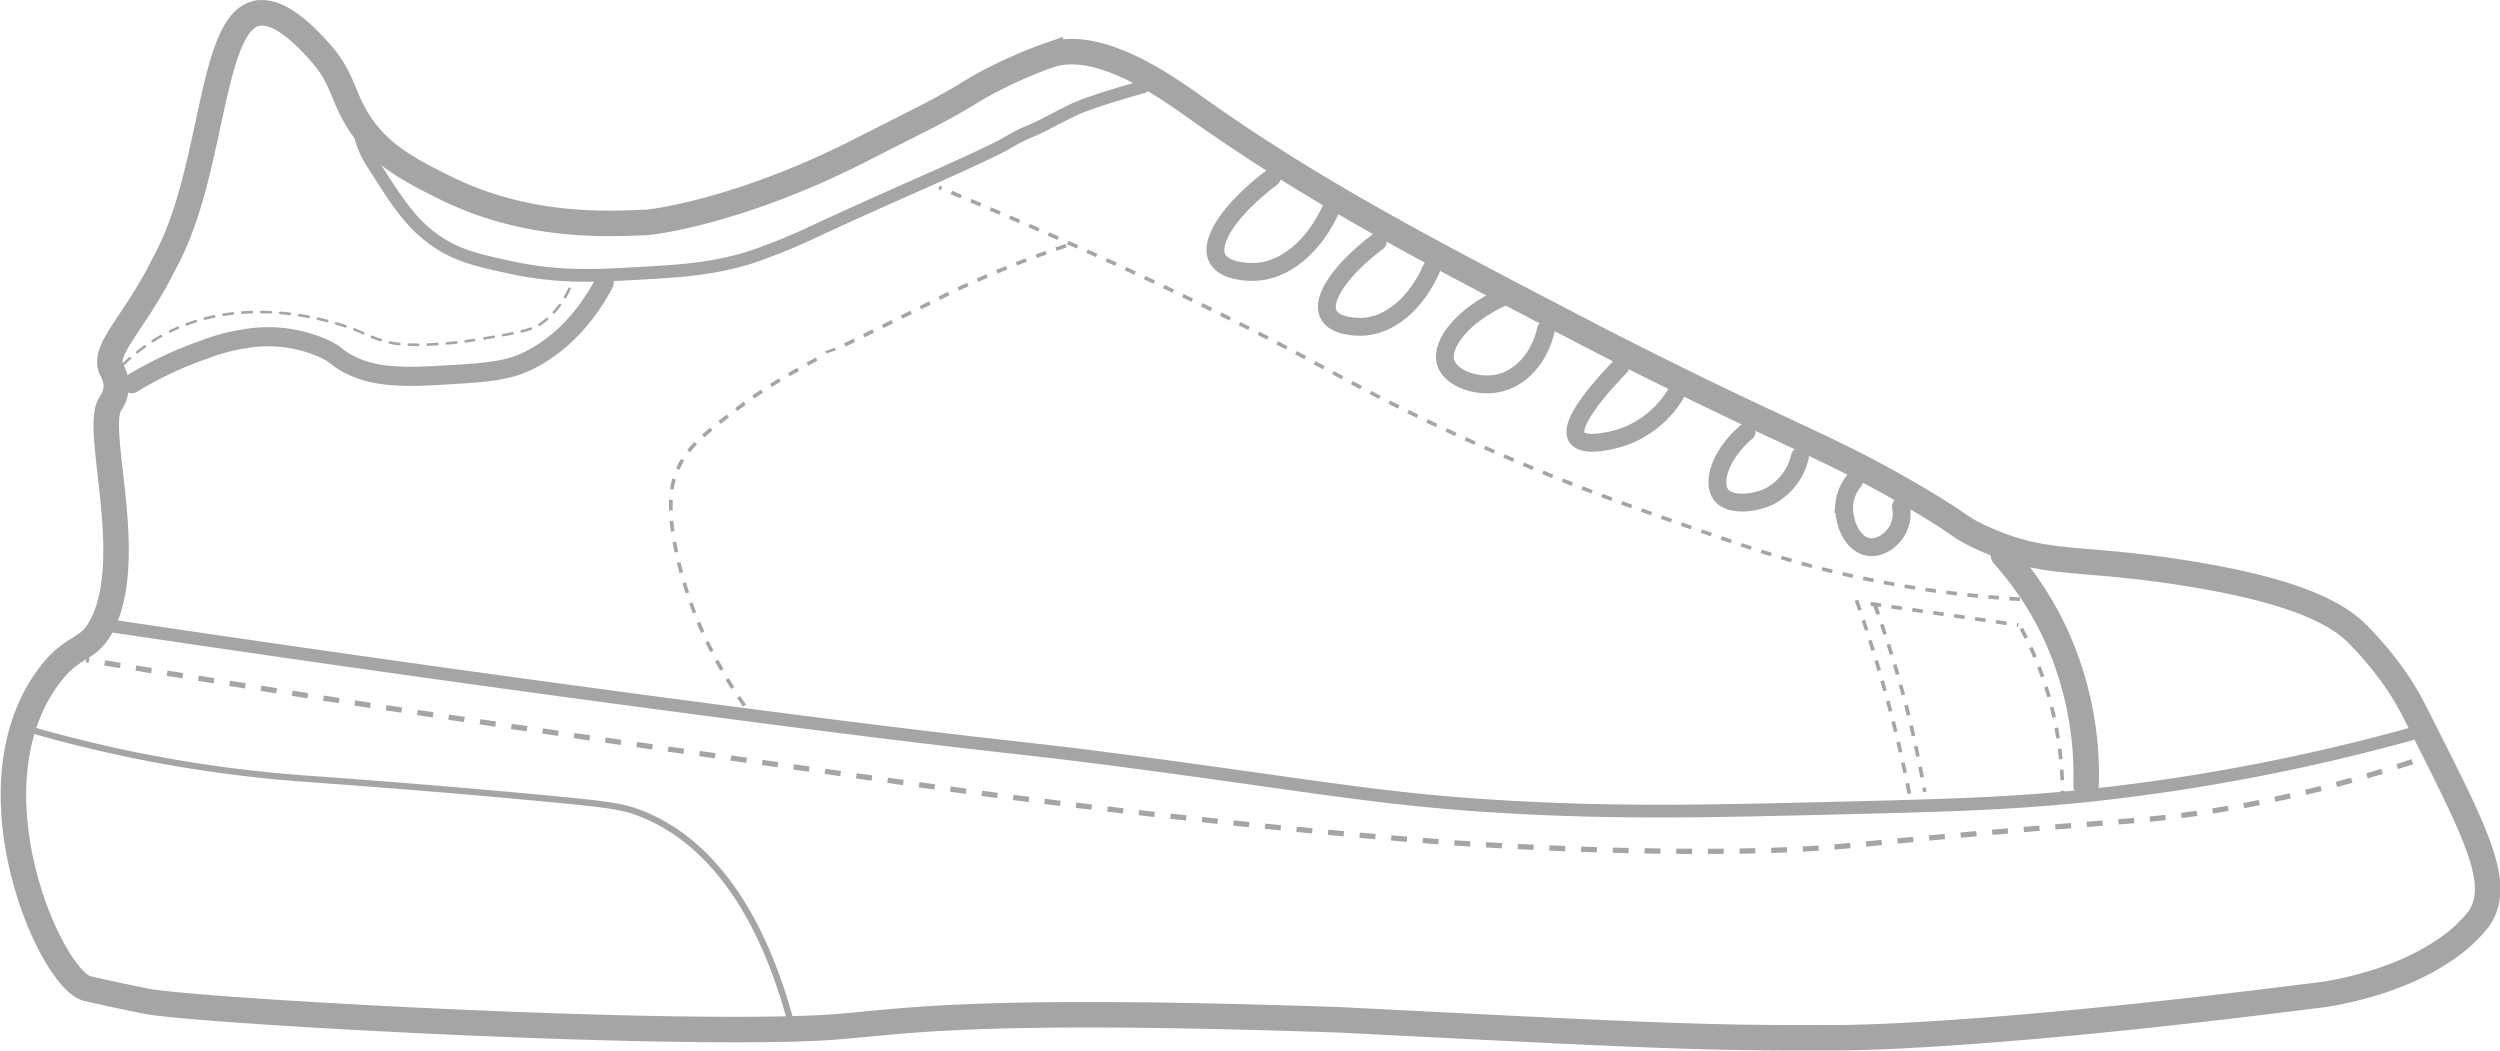 <svg xmlns="http://www.w3.org/2000/svg" width="392.08" height="164.791" viewBox="0 0 392.08 164.791">
  <g id="Shoes_Drawing_1_" data-name="Shoes Drawing (1)" transform="translate(2.109 2.013)" opacity="0.6">
    <path id="Pfad_111879" data-name="Pfad 111879" d="M40.023,34.867c-7.137,1.822-6.64,24.466-13.935,38.393-.6,1.134-1.159,2.285-1.78,3.4C19.978,84.4,16.194,87.708,17.345,90.6a5.967,5.967,0,0,1,.811,2.592,5.265,5.265,0,0,1-.969,2.914c-2.567,3.916,4.065,23.547-1.134,34.344-2.26,4.695-4.521,3.072-8.42,8.263-13.181,17.511.2,47.674,5.994,49.082.215.05,2.062.464,4.049.894,0,0,2.583.555,5.026,1.052,7.6,1.548,79.1,5.514,105.623,4.214,12.08-.6,19.017-3.414,81.635-1.269,43.228,2.178,56.171,2.924,76.133,2.809,0,0,20.517.59,78.782-6.857,2.368-.431,10.88-1.931,17.86-6.526a23.23,23.23,0,0,0,5.851-5.175c3.949-5.506-.338-13.468-9.818-32.23a47.18,47.18,0,0,0-2.592-4.537,53.623,53.623,0,0,0-6.806-8.263c-3.983-3.825-11.856-6.889-26.4-9.232-17.536-2.823-22.132-.936-32.4-5.672-3.767-1.739-2.459-1.672-10.689-6.483-10.78-6.293-16.559-8.47-31.264-15.549,0,0-10.292-4.959-19.764-9.878C223.259,71.778,206.311,62.96,188.1,50.1c-4.339-3.063-15.425-11.376-23.489-8.752a71.17,71.17,0,0,0-10.689,4.777c-2,1.118-2.2,1.374-5.1,3-2.236,1.25-3.742,2-8.752,4.537-4.769,2.409-5.564,2.823-6.077,3.08C114.912,66.28,101.6,67.6,101.6,67.6c-6.375.3-19.1.994-32.075-5.506-5.34-2.674-10.109-5.067-13.446-10.366-2.5-3.966-2.409-6.74-5.829-10.615C48.6,39.247,43.873,33.9,40.039,34.875Z" transform="translate(-2.015 -34.757)" fill="none" stroke="#696969" stroke-linecap="round" stroke-miterlimit="10" stroke-width="4"/>
    <path id="Pfad_111880" data-name="Pfad 111880" d="M24.44,101.716a59.42,59.42,0,0,1,11.335-5.34,30.151,30.151,0,0,1,6.4-1.706,21.429,21.429,0,0,1,12.486,1.59c2.1,1.01,1.73,1.325,3.776,2.385,2.79,1.449,6.061,2.2,13.115,1.822,7.642-.414,11.467-.621,14.9-2.269,6.466-3.113,10.192-8.735,12.063-12.287" transform="translate(-5.873 -43.557)" fill="none" stroke="#696969" stroke-linecap="round" stroke-miterlimit="10" stroke-width="3"/>
    <path id="Pfad_111881" data-name="Pfad 111881" d="M19.83,150.78c40.537,6.061,74.558,10.681,100.374,14.042,46.855,6.086,38.633,4.355,69.673,8.636,23.514,3.246,32.779,4.868,50.075,5.829,17.263.96,31.09.629,48.552.215,20.732-.5,31.1-.745,45.074-2.376a315.024,315.024,0,0,0,47.467-9.29" transform="translate(-5.079 -54.717)" fill="none" stroke="#696969" stroke-linecap="round" stroke-miterlimit="10" stroke-width="2"/>
    <path id="Pfad_111882" data-name="Pfad 111882" d="M6.44,170.87a209.965,209.965,0,0,0,40.5,7.286c4.471.348,19.764,1.383,39.361,3.237,9.911.936,12.146,1.25,15.069,2.426,14.2,5.713,20.4,21.991,23.166,32.075" transform="translate(-2.776 -58.174)" fill="none" stroke="#696969" stroke-linecap="round" stroke-miterlimit="10" stroke-width="1"/>
    <path id="Pfad_111884" data-name="Pfad 111884" d="M190.4,48.78c-1.275.356-8.379,2.343-11.07,3.668-1.548.77-3.312,1.681-3.312,1.681-1.184.613-1.093.58-1.548.8-1.623.795-2.2.927-3.56,1.623-.894.455-1.49.828-1.73.969-1.441.861-6.127,3.1-17.495,8.1-5.415,2.418-9.571,4.3-12.85,5.829-1.482.7-4.156,1.954-7.9,3.312,0,0-1.358.53-2.575.894-5.9,1.755-10.614,2.02-17.983,2.426-5.986.331-11.782.621-19.118-.969-5.349-1.159-8.8-1.913-12.477-4.695-3.494-2.649-5.572-5.92-9.232-11.666a14.3,14.3,0,0,1-1.457-2.914,14.582,14.582,0,0,1-.811-3.726" transform="translate(-13.243 -37.17)" fill="none" stroke="#696969" stroke-linecap="round" stroke-miterlimit="10" stroke-width="2"/>
    <path id="Pfad_111885" data-name="Pfad 111885" d="M357.69,127.429a5.443,5.443,0,0,1-.488,3.6c-.845,1.6-2.683,2.981-4.5,2.757-2.658-.331-4.148-4.007-3.891-6.764a6.945,6.945,0,0,1,1.54-3.643" transform="translate(-61.671 -50.004)" fill="none" stroke="#696969" stroke-linecap="round" stroke-miterlimit="10" stroke-width="2.8"/>
    <path id="Pfad_111886" data-name="Pfad 111886" d="M337.728,117.98a9.419,9.419,0,0,1-4.736,6.235c-2.459,1.2-6.293,1.557-7.65-.24-1.424-1.888-.2-6.243,4.007-9.844" transform="translate(-57.541 -48.412)" fill="none" stroke="#696969" stroke-linecap="round" stroke-miterlimit="10" stroke-width="2.8"/>
    <path id="Pfad_111887" data-name="Pfad 111887" d="M313.494,106.258a15.9,15.9,0,0,1-8.056,6.524c-1.888.638-6.268,1.689-7.327.083-1.316-2,3.1-7.236,6.806-11.095" transform="translate(-52.913 -46.286)" fill="none" stroke="#696969" stroke-linecap="round" stroke-miterlimit="10" stroke-width="2.8"/>
    <path id="Pfad_111888" data-name="Pfad 111888" d="M289.014,93.655c-1,4.479-4.016,7.775-7.634,8.47-3.279.629-7.46-.811-8.131-3.386-.745-2.856,2.741-7.4,9.215-10.258" transform="translate(-48.659 -44)" fill="none" stroke="#696969" stroke-linecap="round" stroke-miterlimit="10" stroke-width="2.8"/>
    <path id="Pfad_111889" data-name="Pfad 111889" d="M267.21,82.337c-2.393,5.448-6.6,9.05-11.053,9.116-.431,0-4.1.058-5.1-1.946-1.192-2.376,1.78-6.905,7.733-11.418" transform="translate(-44.814 -42.212)" fill="none" stroke="#696969" stroke-linecap="round" stroke-miterlimit="10" stroke-width="2.8"/>
    <path id="Pfad_111890" data-name="Pfad 111890" d="M247.93,70.629c-2.658,6.052-7.336,10.06-12.279,10.126-.472,0-4.554.058-5.672-2.161-1.325-2.641,1.979-7.667,8.594-12.684" transform="translate(-41.183 -40.117)" fill="none" stroke="#696969" stroke-linecap="round" stroke-miterlimit="10" stroke-width="2.8"/>
    <path id="Pfad_111891" data-name="Pfad 111891" d="M378.96,137.48a49.994,49.994,0,0,1,8.205,12.477,53.04,53.04,0,0,1,4.753,23.6" transform="translate(-66.862 -52.429)" fill="none" stroke="#696969" stroke-linecap="round" stroke-miterlimit="10" stroke-width="4"/>
    <path id="Pfad_111892" data-name="Pfad 111892" d="M267.633,187.673c-.836,0-1.664,0-2.492-.017v-.828c.836,0,1.664.008,2.492.017Zm2.484,0v-.828c.828,0,1.656,0,2.476-.017v.828C271.773,187.656,270.945,187.665,270.117,187.673Zm-7.468-.041c-.836-.008-1.664-.025-2.484-.041l.017-.828c.82.017,1.648.025,2.484.041v.828Zm12.428,0-.017-.828,2.484-.05.017.828Zm-17.412-.083c-.836-.017-1.664-.041-2.484-.058l.025-.828c.82.025,1.648.041,2.484.058l-.017.828Zm22.388-.033-.025-.828c.828-.025,1.656-.058,2.476-.091l.033.828C281.717,187.458,280.889,187.491,280.053,187.516Zm-27.364-.1c-.844-.025-1.672-.05-2.484-.083l.033-.828c.811.033,1.639.058,2.484.083l-.025.828Zm32.332-.108-.041-.828c.836-.041,1.664-.091,2.476-.149l.05.828Zm-37.3-.066-2.484-.1.033-.828,2.484.1Zm-4.968-.207-2.484-.116.041-.828,2.484.116-.033.828ZM290,186.978l-.066-.828c.7-.058,1.4-.116,2.086-.182l.381-.033.083.828-.381.033c-.687.066-1.391.124-2.095.182Zm-52.211-.19c-.9-.05-1.73-.091-2.484-.141l.05-.828c.753.041,1.581.091,2.484.141l-.041.828Zm57.163-.265-.083-.828,2.476-.24.083.828Zm-62.139-.017c-.878-.058-1.507-.1-1.838-.116h0l-.646-.041.041-.546-.033-.017a.46.46,0,0,0,.033-.066l.017-.207.356.025h0a.629.629,0,0,1,.132.008c.273.017.96.066,1.987.132l-.05.828Zm-4.968-.348-2.476-.19.066-.828,2.476.19Zm72.049-.116-.083-.828,2.476-.232.075.828-2.476.232Zm-77.009-.273-2.476-.207.066-.828,2.476.207Zm81.952-.19-.075-.828,2.476-.232.075.828Zm-86.9-.224-2.476-.215.075-.828,2.476.215Zm91.854-.232-.074-.828,2.476-.224.074.828Zm-96.806-.207-2.476-.224.075-.828,2.476.224Zm101.749-.232-.075-.828,2.476-.215.075.828Zm-106.7-.232-2.476-.24.083-.828,2.476.24Zm111.651-.2-.074-.828,2.476-.207.066.828-2.476.207Zm-116.594-.282-2.476-.248.083-.82,2.467.248-.083.828Zm121.537-.132-.066-.828,2.476-.2.066.828Zm-126.488-.364-2.476-.257.083-.82,2.467.257-.083.82Zm131.431-.033-.066-.828,2.476-.2.066.828Zm4.951-.389-.066-.828c.886-.075,1.7-.141,2.467-.207l.075.828c-.778.066-1.59.132-2.476.207Zm-141.325-.1-2.467-.265.091-.82,2.467.265Zm146.276-.339-.083-.82c.795-.083,1.615-.166,2.459-.265l.1.82C341.09,182.449,340.262,182.54,339.467,182.614Zm-151.219-.19-2.467-.273.091-.82,2.467.273Zm156.162-.381-.108-.82c.795-.1,1.615-.215,2.451-.339l.116.82c-.845.124-1.664.232-2.467.339ZM183.3,181.877l-2.467-.282.091-.82,2.467.282Zm166.032-.546-.132-.82c.795-.124,1.615-.265,2.443-.406l.141.811c-.836.149-1.656.281-2.459.414Zm-170.966-.017-2.467-.29.1-.82,2.467.29Zm-4.935-.58-2.467-.3.1-.82,2.467.3Zm180.8-.248-.157-.811q1.192-.224,2.434-.472l.166.811c-.828.166-1.639.323-2.443.48ZM168.5,180.139l-2.467-.306.1-.82,2.467.306Zm-4.935-.613-2.459-.315.1-.82,2.467.315-.1.82Zm195.549-.025-.174-.811c.795-.166,1.6-.348,2.418-.538l.182.8c-.82.19-1.631.364-2.434.538Zm-200.475-.6c-.778-.1-1.6-.207-2.459-.331l.108-.82q1.292.174,2.459.323l-.108.82Zm205.335-.505-.2-.8c.795-.19,1.59-.389,2.409-.6l.207.8C365.573,178,364.77,178.2,363.975,178.392Zm-210.262-.157-2.459-.339.116-.82,2.459.339-.108.82Zm-4.918-.679-2.459-.339.116-.82,2.459.339Zm220-.4-.215-.8c.787-.207,1.581-.431,2.393-.654l.224.795c-.811.224-1.606.447-2.4.654Zm-224.917-.29-2.459-.348.116-.82,2.459.348Zm-4.918-.7-2.459-.348.116-.82,2.459.348Zm234.629-.364-.232-.795c.787-.224,1.573-.464,2.376-.7l.24.795c-.8.24-1.6.48-2.385.712Zm-239.547-.339-2.459-.348.116-.82,2.459.348Zm-4.918-.7-2.459-.348.116-.82,2.459.348Zm249.226-.414-.248-.787c.778-.248,1.565-.5,2.36-.762l.257.787c-.795.265-1.59.513-2.368.762ZM124.2,174.078l-2.459-.348.116-.82,2.459.348Zm-4.918-.7-2.459-.348.116-.82,2.459.348Zm-4.918-.7-2.459-.348.116-.82,2.459.348Zm-4.918-.7-2.459-.348.116-.82,2.459.348Zm-4.918-.7-2.459-.356.116-.82,2.459.356Zm-4.918-.7-2.459-.356.116-.82,2.418.348Zm-4.918-.712-2.459-.356.116-.82,2.459.356Zm-4.918-.712-2.459-.356.116-.82,2.459.356Zm-4.918-.72-2.459-.356.124-.82,2.459.356-.116.82Zm-4.918-.72-2.459-.364.124-.82,2.459.364Zm-4.91-.729-2.459-.364.124-.82,2.459.364Zm-4.91-.729-2.459-.364.124-.82,2.459.364Zm-4.91-.737-2.451-.373.124-.82,2.451.373Zm-4.91-.745-2.451-.373.124-.82,2.451.373Zm-4.91-.753-2.451-.381.124-.82,2.451.381Zm-4.91-.762-2.451-.381.132-.82,2.451.381-.124.82Zm-4.9-.77-2.451-.389.132-.82,2.451.389Zm-4.91-.778-2.451-.389.132-.82,2.451.389Zm-4.91-.787-2.451-.4.132-.82,2.451.4Zm-4.9-.795-2.451-.4.132-.82,2.451.4Zm-4.9-.8-2.451-.406.132-.82,2.451.406Zm-4.9-.811-2.451-.406.141-.82,2.451.406-.132.82Zm-4.9-.82-.455-.075.141-.82.455.075Z" transform="translate(-4.369 -55.751)" fill="#696969"/>
    <path id="Pfad_111893" data-name="Pfad 111893" d="M136.852,149.728c.306.455.621.911.944,1.374l.472-.331c-.323-.455-.629-.911-.936-1.358l-.48.323h0Zm-1.788-2.807c.282.464.571.936.878,1.416l.488-.315c-.3-.472-.588-.936-.869-1.4l-.5.3h0Zm-1.648-2.89c.257.48.53.96.811,1.449l.505-.29c-.273-.489-.546-.969-.8-1.441l-.513.273h0Zm-1.507-2.964c.232.488.48.985.737,1.49l.513-.265c-.257-.5-.5-.994-.729-1.482l-.522.248h0Zm-1.358-3.039c.207.5.431,1.01.662,1.523l.53-.24c-.232-.513-.447-1.018-.654-1.515l-.538.224h0Zm-1.209-3.1c.182.505.373,1.027.58,1.557l.538-.207c-.207-.522-.4-1.043-.58-1.54l-.546.2h0Zm-1.043-3.163q.236.77.5,1.59l.546-.182c-.174-.538-.339-1.06-.5-1.573l-.555.166Zm-.869-3.213c.124.513.257,1.052.414,1.615l.563-.149c-.149-.555-.29-1.093-.406-1.6l-.563.132Zm-.687-3.254c.091.522.2,1.068.323,1.631l.563-.116c-.116-.563-.224-1.1-.315-1.615l-.571.1Zm-.455-3.3c.05.522.108,1.076.19,1.656l.571-.083c-.083-.571-.141-1.118-.19-1.631l-.58.05Zm-.091-3.345c-.017.3-.017.6-.017.936,0,.24,0,.489.008.745l.58-.017c0-.248-.008-.488-.008-.729,0-.315,0-.621.017-.911l-.58-.025h0Zm.505-3.337a13.061,13.061,0,0,0-.348,1.656l.571.083a13.779,13.779,0,0,1,.331-1.581l-.555-.157h0Zm1.374-3.088a12.729,12.729,0,0,0-.787,1.49l.53.24a14.619,14.619,0,0,1,.753-1.432l-.5-.306Zm2.086-2.641a15.612,15.612,0,0,0-1.118,1.259l.455.364c.331-.414.687-.811,1.076-1.217l-.414-.406Zm2.476-2.244c-.447.373-.869.729-1.267,1.085l.389.431c.389-.348.8-.7,1.25-1.068l-.373-.447h0Zm2.608-2.062c-.455.356-.894.687-1.308,1.018l.356.455c.414-.323.845-.662,1.308-1.01l-.356-.455h0Zm2.641-2c-.3.224-.6.447-.911.687l-.414.315.348.464c.132-.1.273-.207.414-.315.306-.232.6-.455.9-.679l-.339-.464Zm2.724-1.9c-.455.3-.911.613-1.374.936l.331.472c.464-.323.911-.629,1.366-.927l-.323-.48h0Zm2.815-1.764q-.708.422-1.416.869l.306.488c.472-.3.936-.58,1.408-.861l-.3-.5Zm2.873-1.664-1.441.82.29.505c.472-.273.952-.546,1.432-.82l-.282-.505Zm2.9-1.606c-.464.248-.936.505-1.457.795l.282.505c.513-.29.985-.546,1.449-.795l-.273-.513h0Zm2.948-1.507c-.546.19-1.035.356-1.482.513l.265.356c.447-.157.927-.323,1.474-.505l-.257-.356h0Zm2.972-1.457c-.538.265-1.035.505-1.482.729l.257.522c.447-.224.944-.464,1.482-.729l-.257-.522Zm2.972-1.457c-.53.257-1.018.505-1.482.729l.257.522c.464-.224.96-.472,1.482-.729l-.257-.522Zm2.972-1.457c-.364.182-.745.364-1.134.563l-.348.174.257.522.348-.174c.4-.19.778-.381,1.134-.563Zm2.964-1.465c-.455.224-.952.472-1.482.737l.257.522c.53-.265,1.027-.505,1.482-.737Zm2.956-1.474c-.431.215-.919.464-1.482.737l.257.522c.555-.273,1.043-.522,1.482-.737Zm2.948-1.482c-.4.2-.853.431-1.474.745l.257.522c.621-.315,1.085-.546,1.474-.737l-.257-.522h0Zm3-1.416c-.3.132-.588.265-.861.4-.24.108-.447.207-.646.3l.248.522c.19-.091.406-.19.638-.3.273-.124.563-.257.861-.389l-.24-.53h0Zm3.039-1.341c-.53.224-1.035.447-1.523.662l.232.53c.488-.215.994-.431,1.515-.662l-.232-.53h0ZM179.029,82c-.53.215-1.035.422-1.532.629l.224.538c.5-.207,1-.414,1.532-.629L179.037,82Zm3.088-1.217c-.53.2-1.043.4-1.548.6l.215.538q.758-.3,1.54-.6l-.207-.538Zm3.113-1.151c-.53.19-1.052.381-1.557.571l.2.546c.505-.19,1.027-.381,1.557-.571l-.2-.546Zm3.13-1.093c-.53.182-1.052.356-1.565.538l.19.546c.513-.182,1.035-.356,1.565-.538l-.182-.546h0Z" transform="translate(-23.375 -42.289)" fill="#696969"/>
    <path id="Pfad_111894" data-name="Pfad 111894" d="M346.823,132.644c-.538-.033-1.093-.066-1.656-.108l.041-.58c.563.041,1.118.075,1.648.1l-.033.58Zm-3.312-.224c-.538-.041-1.093-.091-1.656-.141l.05-.58c.563.05,1.109.091,1.648.132l-.041.58Zm-3.3-.29c-.538-.05-1.093-.108-1.648-.166l.058-.58c.555.058,1.1.116,1.648.166Zm-3.3-.356c-.538-.066-1.093-.132-1.648-.207l.075-.571q.832.112,1.639.2l-.066.58Zm-3.287-.422c-.538-.075-1.085-.149-1.639-.232l.083-.571c.555.083,1.093.157,1.639.232Zm-3.279-.488c-.538-.083-1.085-.174-1.639-.265l.1-.571c.546.091,1.093.182,1.631.265Zm-3.27-.555c-.538-.1-1.085-.2-1.631-.3l.108-.571c.546.1,1.093.2,1.623.3Zm-3.262-.613c-.538-.108-1.076-.215-1.623-.331l.116-.571c.546.116,1.085.224,1.623.331Zm-3.246-.679-1.209-.273-.406-.091.132-.563.406.091c.406.091.811.182,1.209.273l-.124.563Zm-3.229-.745c-.546-.132-1.076-.265-1.606-.4l.141-.563c.53.132,1.06.265,1.606.4l-.132.563Zm-3.212-.811c-.538-.141-1.068-.29-1.6-.431l.157-.555c.53.149,1.06.29,1.59.431l-.149.563Zm-3.2-.886c-.53-.157-1.06-.306-1.59-.472l.166-.555c.53.157,1.06.315,1.581.464l-.166.555Zm-3.171-.952c-.522-.166-1.052-.331-1.581-.5l.174-.555c.53.174,1.052.339,1.573.5l-.174.555Zm-3.155-1.01c-.513-.166-1.043-.339-1.573-.522l.182-.546c.53.174,1.051.348,1.573.522l-.182.555Zm-3.138-1.052-1.565-.538.19-.546,1.565.538-.182.546Zm-3.13-1.076-1.565-.546.19-.546,1.565.546Zm-3.13-1.085-1.565-.546.19-.546,1.565.546Zm-3.121-1.093-1.565-.546.19-.546,1.565.546Zm-3.13-1.1-1.557-.555.2-.546,1.557.555-.19.546Zm-3.121-1.118-1.557-.571.2-.546,1.557.571Zm-3.113-1.143-1.548-.58.207-.546,1.548.58-.2.546Zm-3.1-1.167c-.505-.19-1.027-.389-1.548-.6l.207-.538c.522.2,1.035.4,1.548.6Zm-3.088-1.2c-.505-.2-1.018-.406-1.54-.613l.215-.538c.522.207,1.035.406,1.54.6l-.215.538Zm-3.08-1.225q-.758-.31-1.54-.621l.224-.538c.513.207,1.027.422,1.532.621Zm-3.072-1.259c-.505-.207-1.018-.422-1.532-.638l.224-.538,1.523.638-.224.538Zm-3.055-1.283c-.505-.215-1.01-.431-1.523-.654l.232-.53c.513.224,1.018.439,1.523.654Zm-3.047-1.316q-.77-.335-1.515-.671l.24-.53q.745.335,1.515.671l-.232.53Zm-3.03-1.35c-.513-.232-1.01-.455-1.507-.687l.24-.53c.5.224,1,.455,1.507.687Zm-3.014-1.374c-.505-.232-1.01-.472-1.507-.7l.248-.522c.5.232.994.464,1.5.7l-.24.53Zm-3.006-1.408c-.505-.24-1-.48-1.5-.712l.248-.522c.488.24.985.472,1.49.712l-.248.522Zm-2.989-1.441c-.505-.248-1-.489-1.49-.729l.257-.522,1.482.729-.257.522Zm-2.972-1.465c-.505-.248-1-.5-1.482-.745l.265-.513c.48.24.977.488,1.482.745l-.257.522Zm-2.956-1.5c-.505-.257-.994-.513-1.474-.762l.265-.513c.48.248.969.5,1.474.762Zm-2.939-1.532c-.505-.265-.994-.522-1.465-.778l.273-.513,1.465.77-.273.513Zm-2.931-1.557-1.457-.787.273-.513,1.457.787ZM237.524,96.3l-1.457-.787L236.34,95l1.457.787Zm-2.914-1.573-1.457-.778.273-.513,1.466.778-.273.513Zm-2.923-1.548-1.466-.77.265-.513,1.466.77-.273.513Zm-2.939-1.532-1.474-.753.265-.513,1.474.753ZM225.8,90.137l-1.474-.745.257-.513,1.482.745Zm-2.956-1.49-1.482-.737.257-.522,1.482.737Zm-2.964-1.474-1.482-.729.257-.522,1.49.729-.257.522Zm-2.972-1.449-1.49-.72.248-.522,1.49.72Zm-2.981-1.432-1.49-.712.248-.522,1.5.712-.248.522Zm-2.989-1.416-1.5-.7.248-.522,1.5.7Zm-3-1.4-1.5-.7.24-.53,1.507.7-.24.522Zm-3.006-1.391-1.507-.687.24-.53,1.507.687Zm-3.014-1.374-1.507-.679.24-.53,1.507.679ZM198.9,77.353l-1.515-.671.24-.53,1.515.671Zm-3.022-1.341-1.515-.671.232-.53,1.515.671Zm-3.03-1.333-1.515-.662.232-.53,1.515.662Zm-3.039-1.316-1.523-.654.232-.53,1.523.654Zm-3.039-1.308-1.523-.646.224-.53,1.523.646-.232.53Zm-3.047-1.292-1.523-.638.224-.538,1.523.638Zm-3.055-1.283-1.532-.638.224-.538,1.532.638Zm-3.055-1.267-.422-.174.224-.538.422.174Z" transform="translate(-32.151 -40.39)" fill="#696969"/>
    <path id="Pfad_111895" data-name="Pfad 111895" d="M376.9,150.248l-.215-.033.083-.571.224.033-.083.571Zm-1.855-.265-1.639-.24.083-.571,1.639.24Zm-3.279-.472-1.639-.24.083-.571,1.639.24Zm-3.279-.472-1.639-.24.083-.571,1.639.24Zm-3.279-.472-1.639-.24.083-.571,1.639.24Zm-3.279-.472-1.639-.24.083-.571,1.639.24Zm-3.279-.472-1.639-.24.083-.571,1.639.24Zm-3.279-.472-1.639-.24.083-.571,1.639.24Z" transform="translate(-62.522 -53.953)" fill="#696969"/>
    <path id="Pfad_111896" data-name="Pfad 111896" d="M388.473,176.988v-.182h.58v.182Zm-.05-1.83c-.025-.53-.05-1.076-.091-1.648l.58-.041c.041.571.075,1.126.091,1.664l-.58.025Zm-.232-3.287c-.05-.53-.116-1.076-.19-1.639l.571-.074c.074.563.141,1.118.19,1.656l-.58.058Zm-.422-3.27c-.083-.53-.182-1.068-.281-1.623l.571-.108c.108.555.2,1.1.29,1.639l-.571.091Zm-.613-3.237c-.116-.53-.24-1.06-.381-1.606l.563-.141c.141.546.265,1.085.381,1.623Zm-.8-3.2-.091-.306c-.124-.431-.257-.861-.389-1.275l.555-.174c.132.422.265.853.389,1.283l.091.306-.555.157Zm-1-3.138c-.182-.53-.381-1.043-.571-1.548l.538-.207c.2.505.389,1.027.58,1.565Zm-1.184-3.072c-.224-.522-.439-1.027-.662-1.507l.53-.24c.224.488.447.994.671,1.523l-.53.224Zm-1.374-2.989c-.257-.513-.505-1-.753-1.465l.513-.273c.248.464.505.96.762,1.482l-.522.257Z" transform="translate(-67.392 -54.795)" fill="#696969"/>
    <path id="Pfad_111897" data-name="Pfad 111897" d="M362.089,176.247l-.116-.662.571-.1.116.671-.571.1Zm-.422-2.293c-.1-.538-.207-1.076-.315-1.623l.571-.116c.108.546.215,1.093.315,1.631Zm-.646-3.246q-.161-.807-.348-1.615l.563-.124c.116.546.232,1.085.348,1.623l-.571.116Zm-.7-3.229c-.124-.53-.248-1.068-.381-1.606l.563-.132c.132.538.257,1.076.381,1.615l-.563.132Zm-.77-3.213c-.133-.53-.265-1.068-.406-1.606l.563-.149c.141.538.273,1.076.406,1.606l-.563.141Zm-.828-3.2c-.141-.53-.29-1.06-.439-1.6l.555-.157c.149.538.3,1.068.439,1.6l-.563.149Zm-.894-3.188c-.157-.53-.315-1.06-.464-1.59l.555-.166.472,1.59-.555.166Zm-.952-3.163c-.166-.53-.331-1.06-.5-1.573l.555-.174c.166.522.331,1.052.5,1.581l-.555.174Zm-1.01-3.146c-.174-.53-.348-1.052-.53-1.565l.546-.19c.174.522.356,1.043.53,1.573Zm-1.068-3.13c-.182-.522-.373-1.043-.555-1.557l.547-.2c.19.513.373,1.035.563,1.565l-.546.19Z" transform="translate(-62.61 -54.012)" fill="#696969"/>
    <path id="Pfad_111898" data-name="Pfad 111898" d="M359.442,178.34l-.058-.323.571-.108.058.323Zm-.373-1.954c-.108-.538-.215-1.076-.323-1.623l.571-.116c.108.546.224,1.085.323,1.631Zm-.662-3.246-.348-1.615.563-.124c.116.546.24,1.085.348,1.623l-.571.116Zm-.712-3.229c-.124-.538-.248-1.068-.373-1.615l.563-.132c.124.538.257,1.076.373,1.615Zm-.762-3.221c-.133-.53-.265-1.068-.4-1.606l.563-.141c.133.538.273,1.076.4,1.615l-.563.141Zm-.811-3.2c-.141-.53-.281-1.068-.422-1.6l.563-.149c.141.538.29,1.068.422,1.606l-.563.149Zm-.861-3.2c-.116-.406-.224-.811-.348-1.225l-.108-.373.555-.157.108.373c.116.414.232.82.348,1.225Zm-.911-3.179c-.157-.53-.315-1.06-.472-1.581l.555-.166c.157.53.315,1.052.472,1.59l-.555.166Zm-.96-3.163c-.166-.53-.331-1.052-.5-1.573l.555-.174c.166.522.331,1.052.5,1.581l-.555.174Zm-1-3.155c-.174-.53-.348-1.052-.522-1.573l.546-.182c.174.522.348,1.043.522,1.573l-.555.182Zm-1.051-3.138-.546-1.565.546-.19.546,1.565Z" transform="translate(-62.016 -53.878)" fill="#696969"/>
    <path id="Pfad_111899" data-name="Pfad 111899" d="M351.37,145.83c.546.149,1.1.306,1.648.455" transform="translate(-62.116 -53.866)" fill="none" stroke="#696969" stroke-miterlimit="10" stroke-width="0.7" stroke-dasharray="0 2"/>
    <path id="Pfad_111901" data-name="Pfad 111901" d="M22.727,99.089a.211.211,0,0,1-.149-.356c.356-.348.729-.687,1.1-1.018a.205.205,0,1,1,.273.306c-.373.323-.737.662-1.085,1a.194.194,0,0,1-.141.058Zm2.236-1.962a.221.221,0,0,1-.166-.075.2.2,0,0,1,.033-.29c.4-.315.795-.613,1.2-.9a.2.2,0,0,1,.29.05.211.211,0,0,1-.05.29c-.4.282-.795.58-1.184.894a.2.2,0,0,1-.132.041Zm43.866-1.151c-.439,0-.869,0-1.292-.025a.2.2,0,0,1-.2-.215.206.206,0,0,1,.215-.2c.414.017.845.025,1.275.025h.207a.207.207,0,1,1,0,.414Zm1.7-.033a.215.215,0,0,1-.207-.2.211.211,0,0,1,.2-.215c.5-.017.994-.05,1.482-.083a.211.211,0,0,1,.224.19.217.217,0,0,1-.19.224c-.488.033-.994.058-1.5.083h0Zm-4.471-.091h-.025a13.179,13.179,0,0,1-1.49-.232.209.209,0,0,1-.157-.248.2.2,0,0,1,.248-.157c.431.091.919.166,1.449.224a.2.2,0,0,1,.182.224.2.2,0,0,1-.207.182Zm7.443-.1a.207.207,0,0,1-.017-.414c.522-.05,1.018-.1,1.482-.149a.211.211,0,0,1,.232.182.206.206,0,0,1-.182.232q-.7.075-1.49.149h-.017Zm2.964-.331a.212.212,0,0,1-.207-.182.206.206,0,0,1,.182-.232c.8-.108,1.341-.19,1.465-.207l.075.406c-.132.025-.671.108-1.482.215H76.47ZM27.38,95.4a.2.2,0,0,1-.174-.1.213.213,0,0,1,.066-.29c.422-.265.853-.53,1.283-.778a.206.206,0,1,1,.207.356c-.431.24-.853.5-1.267.762a.182.182,0,0,1-.108.033Zm35.76-.166a.266.266,0,0,1-.066-.008c-.472-.149-.936-.315-1.416-.513a.21.21,0,0,1,.157-.389c.472.19.927.356,1.383.5a.2.2,0,0,1,.132.257.2.2,0,0,1-.2.141Zm16.27-.265a.213.213,0,0,1-.207-.174.208.208,0,0,1,.174-.24q.77-.124,1.465-.248a.213.213,0,0,1,.24.166.208.208,0,0,1-.166.24c-.464.083-.952.166-1.474.248h-.033Zm2.939-.505a.211.211,0,0,1-.207-.174.208.208,0,0,1,.166-.24c.522-.091,1.01-.19,1.457-.282a.214.214,0,0,1,.248.157.209.209,0,0,1-.157.248c-.455.091-.944.19-1.465.282h-.041Zm-21.974-.323a.2.2,0,0,1-.083-.017c-.29-.124-.58-.257-.878-.389-.058-.025-.224-.091-.48-.19a.2.2,0,1,1,.149-.381c.265.1.439.174.5.2.306.132.6.257.886.389a.207.207,0,0,1-.083.4ZM30.1,93.89l-.124-.166-.075-.19c.447-.224.894-.422,1.341-.621a.2.2,0,0,1,.273.108.21.21,0,0,1-.108.273c-.447.19-.886.4-1.308.6Zm55.159-.033a.211.211,0,0,1-.2-.157.208.208,0,0,1,.149-.248c.546-.141,1.01-.273,1.408-.414a.207.207,0,0,1,.141.389c-.414.149-.886.282-1.449.422h-.05Zm-55.291-.132Zm27.621-.662a.266.266,0,0,1-.066-.008c-.414-.141-.886-.29-1.416-.439a.209.209,0,0,1-.141-.257.206.206,0,0,1,.257-.141c.538.157,1.01.306,1.432.447a.214.214,0,0,1,.132.265.207.207,0,0,1-.2.141Zm30.453-.24a.2.2,0,0,1-.174-.1.209.209,0,0,1,.066-.282c.075-.05.149-.091.215-.141a11.17,11.17,0,0,0,.944-.737.206.206,0,1,1,.265.315,12.365,12.365,0,0,1-.977.762c-.075.05-.157.108-.24.157a.27.27,0,0,1-.108.033Zm-55.333-.066a.2.2,0,0,1-.19-.132.206.206,0,0,1,.124-.265c.464-.174.944-.339,1.424-.488a.2.2,0,0,1,.257.132.2.2,0,0,1-.132.257c-.472.149-.944.306-1.4.48a.242.242,0,0,1-.075.017Zm22.024-.53h-.05q-.683-.174-1.441-.348a.208.208,0,0,1,.091-.406c.513.116.994.232,1.457.348a.208.208,0,0,1,.149.248.211.211,0,0,1-.2.157ZM35.56,91.861a.2.2,0,0,1-.2-.157.208.208,0,0,1,.149-.248c.48-.124.969-.24,1.465-.339a.208.208,0,0,1,.091.406c-.48.1-.969.215-1.441.339h-.05Zm16.27-.282h-.041q-.708-.137-1.465-.248a.21.21,0,0,1,.066-.414c.505.075,1,.166,1.474.248a.2.2,0,0,1-.041.406Zm-13.347-.323a.208.208,0,0,1-.033-.414c.5-.083.994-.149,1.482-.2a.217.217,0,0,1,.232.182.206.206,0,0,1-.182.232q-.733.087-1.465.2h-.033Zm10.4-.132h-.025c-.48-.058-.977-.108-1.474-.149a.206.206,0,0,1-.19-.224.211.211,0,0,1,.224-.19q.758.062,1.49.149a.212.212,0,0,1,.182.232.206.206,0,0,1-.207.182Zm-7.443-.207a.207.207,0,0,1-.207-.19.211.211,0,0,1,.19-.224c.505-.033,1-.058,1.5-.075a.216.216,0,0,1,.215.2.211.211,0,0,1-.2.215c-.488.017-.985.041-1.482.075Zm48.866-.033a.194.194,0,0,1-.141-.058.208.208,0,0,1-.017-.29,13.813,13.813,0,0,0,.927-1.134.207.207,0,1,1,.331.248,13.08,13.08,0,0,1-.96,1.167.223.223,0,0,1-.149.066Zm-44.4-.008H45.9c-.488-.025-.985-.041-1.482-.041a.207.207,0,1,1,0-.414h0c.505,0,1,.017,1.5.041a.205.205,0,0,1,.2.215A.209.209,0,0,1,45.91,90.876Zm46.159-2.385a.442.442,0,0,1-.108-.025.2.2,0,0,1-.075-.282c.24-.414.472-.853.679-1.3a.206.206,0,0,1,.373.174c-.215.455-.447.911-.7,1.341a.208.208,0,0,1-.182.1Z" transform="translate(-5.542 -43.704)" fill="#696969"/>
  </g>
</svg>
